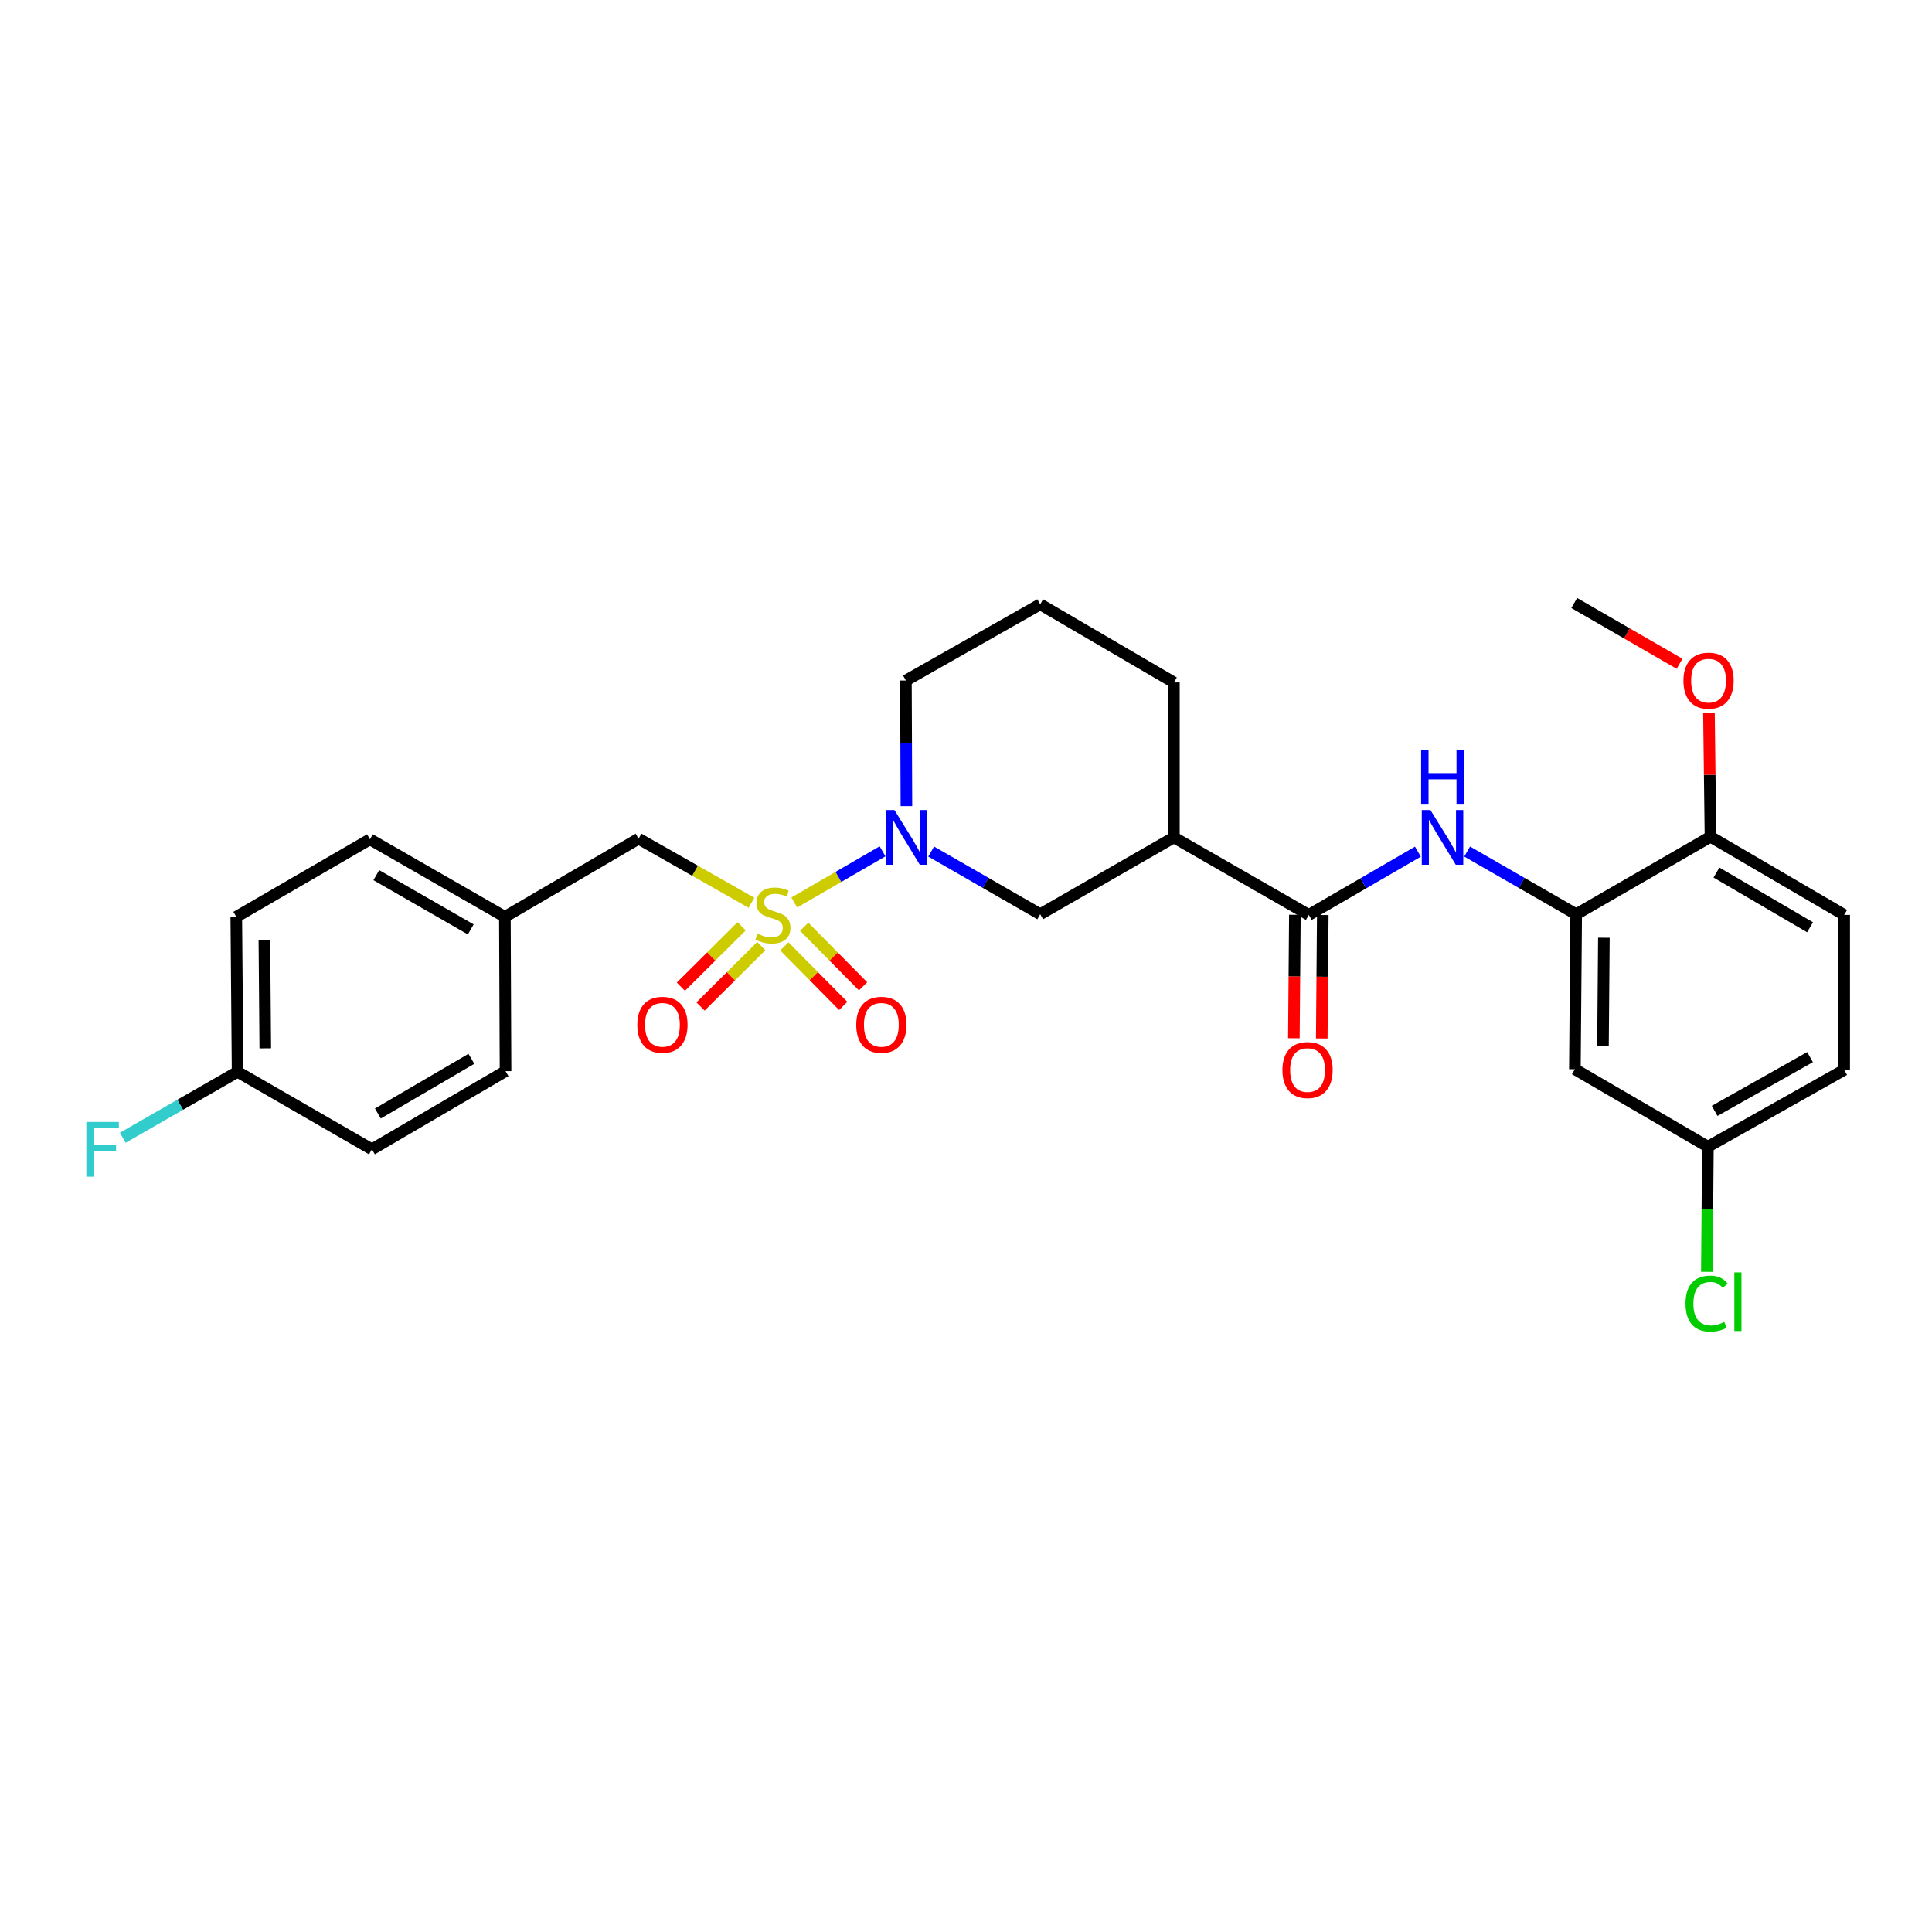 <?xml version='1.0' encoding='iso-8859-1'?>
<svg version='1.1' baseProfile='full'
              xmlns='http://www.w3.org/2000/svg'
                      xmlns:rdkit='http://www.rdkit.org/xml'
                      xmlns:xlink='http://www.w3.org/1999/xlink'
                  xml:space='preserve'
width='1000px' height='1000px' viewBox='0 0 1000 1000'>
<!-- END OF HEADER -->
<rect style='opacity:1.0;fill:#FFFFFF;stroke:none' width='1000' height='1000' x='0' y='0'> </rect>
<path class='bond-0' d='M 411.126,467.133 L 433.969,453.888' style='fill:none;fill-rule:evenodd;stroke:#CCCC00;stroke-width:6px;stroke-linecap:butt;stroke-linejoin:miter;stroke-opacity:1' />
<path class='bond-0' d='M 433.969,453.888 L 456.812,440.644' style='fill:none;fill-rule:evenodd;stroke:#0000FF;stroke-width:6px;stroke-linecap:butt;stroke-linejoin:miter;stroke-opacity:1' />
<path class='bond-6' d='M 388.969,467.271 L 359.747,450.69' style='fill:none;fill-rule:evenodd;stroke:#CCCC00;stroke-width:6px;stroke-linecap:butt;stroke-linejoin:miter;stroke-opacity:1' />
<path class='bond-6' d='M 359.747,450.69 L 330.526,434.108' style='fill:none;fill-rule:evenodd;stroke:#000000;stroke-width:6px;stroke-linecap:butt;stroke-linejoin:miter;stroke-opacity:1' />
<path class='bond-7' d='M 383.864,479.459 L 368.139,495.082' style='fill:none;fill-rule:evenodd;stroke:#CCCC00;stroke-width:6px;stroke-linecap:butt;stroke-linejoin:miter;stroke-opacity:1' />
<path class='bond-7' d='M 368.139,495.082 L 352.415,510.706' style='fill:none;fill-rule:evenodd;stroke:#FF0000;stroke-width:6px;stroke-linecap:butt;stroke-linejoin:miter;stroke-opacity:1' />
<path class='bond-7' d='M 394.041,489.702 L 378.316,505.325' style='fill:none;fill-rule:evenodd;stroke:#CCCC00;stroke-width:6px;stroke-linecap:butt;stroke-linejoin:miter;stroke-opacity:1' />
<path class='bond-7' d='M 378.316,505.325 L 362.591,520.948' style='fill:none;fill-rule:evenodd;stroke:#FF0000;stroke-width:6px;stroke-linecap:butt;stroke-linejoin:miter;stroke-opacity:1' />
<path class='bond-8' d='M 405.989,489.839 L 421.22,505.248' style='fill:none;fill-rule:evenodd;stroke:#CCCC00;stroke-width:6px;stroke-linecap:butt;stroke-linejoin:miter;stroke-opacity:1' />
<path class='bond-8' d='M 421.22,505.248 L 436.451,520.658' style='fill:none;fill-rule:evenodd;stroke:#FF0000;stroke-width:6px;stroke-linecap:butt;stroke-linejoin:miter;stroke-opacity:1' />
<path class='bond-8' d='M 416.258,479.689 L 431.489,495.098' style='fill:none;fill-rule:evenodd;stroke:#CCCC00;stroke-width:6px;stroke-linecap:butt;stroke-linejoin:miter;stroke-opacity:1' />
<path class='bond-8' d='M 431.489,495.098 L 446.72,510.508' style='fill:none;fill-rule:evenodd;stroke:#FF0000;stroke-width:6px;stroke-linecap:butt;stroke-linejoin:miter;stroke-opacity:1' />
<path class='bond-5' d='M 481.966,440.766 L 510.186,456.993' style='fill:none;fill-rule:evenodd;stroke:#0000FF;stroke-width:6px;stroke-linecap:butt;stroke-linejoin:miter;stroke-opacity:1' />
<path class='bond-5' d='M 510.186,456.993 L 538.407,473.22' style='fill:none;fill-rule:evenodd;stroke:#000000;stroke-width:6px;stroke-linecap:butt;stroke-linejoin:miter;stroke-opacity:1' />
<path class='bond-15' d='M 469.164,417.252 L 469.029,384.739' style='fill:none;fill-rule:evenodd;stroke:#0000FF;stroke-width:6px;stroke-linecap:butt;stroke-linejoin:miter;stroke-opacity:1' />
<path class='bond-15' d='M 469.029,384.739 L 468.894,352.227' style='fill:none;fill-rule:evenodd;stroke:#000000;stroke-width:6px;stroke-linecap:butt;stroke-linejoin:miter;stroke-opacity:1' />
<path class='bond-1' d='M 677.449,473.557 L 607.607,433.443' style='fill:none;fill-rule:evenodd;stroke:#000000;stroke-width:6px;stroke-linecap:butt;stroke-linejoin:miter;stroke-opacity:1' />
<path class='bond-3' d='M 677.449,473.557 L 705.679,457.193' style='fill:none;fill-rule:evenodd;stroke:#000000;stroke-width:6px;stroke-linecap:butt;stroke-linejoin:miter;stroke-opacity:1' />
<path class='bond-3' d='M 705.679,457.193 L 733.909,440.828' style='fill:none;fill-rule:evenodd;stroke:#0000FF;stroke-width:6px;stroke-linecap:butt;stroke-linejoin:miter;stroke-opacity:1' />
<path class='bond-11' d='M 670.23,473.498 L 669.968,505.442' style='fill:none;fill-rule:evenodd;stroke:#000000;stroke-width:6px;stroke-linecap:butt;stroke-linejoin:miter;stroke-opacity:1' />
<path class='bond-11' d='M 669.968,505.442 L 669.706,537.386' style='fill:none;fill-rule:evenodd;stroke:#FF0000;stroke-width:6px;stroke-linecap:butt;stroke-linejoin:miter;stroke-opacity:1' />
<path class='bond-11' d='M 684.668,473.617 L 684.406,505.56' style='fill:none;fill-rule:evenodd;stroke:#000000;stroke-width:6px;stroke-linecap:butt;stroke-linejoin:miter;stroke-opacity:1' />
<path class='bond-11' d='M 684.406,505.56 L 684.144,537.504' style='fill:none;fill-rule:evenodd;stroke:#FF0000;stroke-width:6px;stroke-linecap:butt;stroke-linejoin:miter;stroke-opacity:1' />
<path class='bond-2' d='M 607.607,433.443 L 538.407,473.22' style='fill:none;fill-rule:evenodd;stroke:#000000;stroke-width:6px;stroke-linecap:butt;stroke-linejoin:miter;stroke-opacity:1' />
<path class='bond-29' d='M 607.607,433.443 L 607.607,353.229' style='fill:none;fill-rule:evenodd;stroke:#000000;stroke-width:6px;stroke-linecap:butt;stroke-linejoin:miter;stroke-opacity:1' />
<path class='bond-4' d='M 759.384,440.765 L 787.608,456.993' style='fill:none;fill-rule:evenodd;stroke:#0000FF;stroke-width:6px;stroke-linecap:butt;stroke-linejoin:miter;stroke-opacity:1' />
<path class='bond-4' d='M 787.608,456.993 L 815.833,473.22' style='fill:none;fill-rule:evenodd;stroke:#000000;stroke-width:6px;stroke-linecap:butt;stroke-linejoin:miter;stroke-opacity:1' />
<path class='bond-9' d='M 815.833,473.22 L 815.159,553.434' style='fill:none;fill-rule:evenodd;stroke:#000000;stroke-width:6px;stroke-linecap:butt;stroke-linejoin:miter;stroke-opacity:1' />
<path class='bond-9' d='M 830.169,485.374 L 829.698,541.523' style='fill:none;fill-rule:evenodd;stroke:#000000;stroke-width:6px;stroke-linecap:butt;stroke-linejoin:miter;stroke-opacity:1' />
<path class='bond-10' d='M 815.833,473.22 L 885.345,433.106' style='fill:none;fill-rule:evenodd;stroke:#000000;stroke-width:6px;stroke-linecap:butt;stroke-linejoin:miter;stroke-opacity:1' />
<path class='bond-14' d='M 330.526,434.108 L 261.326,474.56' style='fill:none;fill-rule:evenodd;stroke:#000000;stroke-width:6px;stroke-linecap:butt;stroke-linejoin:miter;stroke-opacity:1' />
<path class='bond-13' d='M 815.159,553.434 L 884.006,593.532' style='fill:none;fill-rule:evenodd;stroke:#000000;stroke-width:6px;stroke-linecap:butt;stroke-linejoin:miter;stroke-opacity:1' />
<path class='bond-12' d='M 885.345,433.106 L 954.545,473.557' style='fill:none;fill-rule:evenodd;stroke:#000000;stroke-width:6px;stroke-linecap:butt;stroke-linejoin:miter;stroke-opacity:1' />
<path class='bond-12' d='M 888.439,451.638 L 936.879,479.955' style='fill:none;fill-rule:evenodd;stroke:#000000;stroke-width:6px;stroke-linecap:butt;stroke-linejoin:miter;stroke-opacity:1' />
<path class='bond-23' d='M 885.345,433.106 L 884.948,401.057' style='fill:none;fill-rule:evenodd;stroke:#000000;stroke-width:6px;stroke-linecap:butt;stroke-linejoin:miter;stroke-opacity:1' />
<path class='bond-23' d='M 884.948,401.057 L 884.551,369.009' style='fill:none;fill-rule:evenodd;stroke:#FF0000;stroke-width:6px;stroke-linecap:butt;stroke-linejoin:miter;stroke-opacity:1' />
<path class='bond-17' d='M 954.545,473.557 L 954.545,553.771' style='fill:none;fill-rule:evenodd;stroke:#000000;stroke-width:6px;stroke-linecap:butt;stroke-linejoin:miter;stroke-opacity:1' />
<path class='bond-18' d='M 884.006,593.532 L 883.737,625.914' style='fill:none;fill-rule:evenodd;stroke:#000000;stroke-width:6px;stroke-linecap:butt;stroke-linejoin:miter;stroke-opacity:1' />
<path class='bond-18' d='M 883.737,625.914 L 883.468,658.296' style='fill:none;fill-rule:evenodd;stroke:#00CC00;stroke-width:6px;stroke-linecap:butt;stroke-linejoin:miter;stroke-opacity:1' />
<path class='bond-30' d='M 884.006,593.532 L 954.545,553.771' style='fill:none;fill-rule:evenodd;stroke:#000000;stroke-width:6px;stroke-linecap:butt;stroke-linejoin:miter;stroke-opacity:1' />
<path class='bond-30' d='M 887.497,574.99 L 936.875,547.157' style='fill:none;fill-rule:evenodd;stroke:#000000;stroke-width:6px;stroke-linecap:butt;stroke-linejoin:miter;stroke-opacity:1' />
<path class='bond-21' d='M 261.326,474.56 L 261.663,554.428' style='fill:none;fill-rule:evenodd;stroke:#000000;stroke-width:6px;stroke-linecap:butt;stroke-linejoin:miter;stroke-opacity:1' />
<path class='bond-22' d='M 261.326,474.56 L 191.493,434.445' style='fill:none;fill-rule:evenodd;stroke:#000000;stroke-width:6px;stroke-linecap:butt;stroke-linejoin:miter;stroke-opacity:1' />
<path class='bond-22' d='M 243.659,481.063 L 194.776,452.982' style='fill:none;fill-rule:evenodd;stroke:#000000;stroke-width:6px;stroke-linecap:butt;stroke-linejoin:miter;stroke-opacity:1' />
<path class='bond-26' d='M 468.894,352.227 L 538.407,312.778' style='fill:none;fill-rule:evenodd;stroke:#000000;stroke-width:6px;stroke-linecap:butt;stroke-linejoin:miter;stroke-opacity:1' />
<path class='bond-16' d='M 122.974,554.773 L 122.301,474.56' style='fill:none;fill-rule:evenodd;stroke:#000000;stroke-width:6px;stroke-linecap:butt;stroke-linejoin:miter;stroke-opacity:1' />
<path class='bond-16' d='M 137.311,542.62 L 136.839,486.471' style='fill:none;fill-rule:evenodd;stroke:#000000;stroke-width:6px;stroke-linecap:butt;stroke-linejoin:miter;stroke-opacity:1' />
<path class='bond-19' d='M 122.974,554.773 L 93.258,571.832' style='fill:none;fill-rule:evenodd;stroke:#000000;stroke-width:6px;stroke-linecap:butt;stroke-linejoin:miter;stroke-opacity:1' />
<path class='bond-19' d='M 93.258,571.832 L 63.542,588.89' style='fill:none;fill-rule:evenodd;stroke:#33CCCC;stroke-width:6px;stroke-linecap:butt;stroke-linejoin:miter;stroke-opacity:1' />
<path class='bond-28' d='M 122.974,554.773 L 192.495,594.88' style='fill:none;fill-rule:evenodd;stroke:#000000;stroke-width:6px;stroke-linecap:butt;stroke-linejoin:miter;stroke-opacity:1' />
<path class='bond-20' d='M 607.607,353.229 L 538.407,312.778' style='fill:none;fill-rule:evenodd;stroke:#000000;stroke-width:6px;stroke-linecap:butt;stroke-linejoin:miter;stroke-opacity:1' />
<path class='bond-24' d='M 261.663,554.428 L 192.495,594.88' style='fill:none;fill-rule:evenodd;stroke:#000000;stroke-width:6px;stroke-linecap:butt;stroke-linejoin:miter;stroke-opacity:1' />
<path class='bond-24' d='M 243.999,548.033 L 195.581,576.349' style='fill:none;fill-rule:evenodd;stroke:#000000;stroke-width:6px;stroke-linecap:butt;stroke-linejoin:miter;stroke-opacity:1' />
<path class='bond-25' d='M 191.493,434.445 L 122.301,474.56' style='fill:none;fill-rule:evenodd;stroke:#000000;stroke-width:6px;stroke-linecap:butt;stroke-linejoin:miter;stroke-opacity:1' />
<path class='bond-27' d='M 869.336,343.568 L 842.079,327.84' style='fill:none;fill-rule:evenodd;stroke:#FF0000;stroke-width:6px;stroke-linecap:butt;stroke-linejoin:miter;stroke-opacity:1' />
<path class='bond-27' d='M 842.079,327.84 L 814.822,312.112' style='fill:none;fill-rule:evenodd;stroke:#000000;stroke-width:6px;stroke-linecap:butt;stroke-linejoin:miter;stroke-opacity:1' />
<path  class='atom-0' d='M 392.047 483.277
Q 392.367 483.397, 393.687 483.957
Q 395.007 484.517, 396.447 484.877
Q 397.927 485.197, 399.367 485.197
Q 402.047 485.197, 403.607 483.917
Q 405.167 482.597, 405.167 480.317
Q 405.167 478.757, 404.367 477.797
Q 403.607 476.837, 402.407 476.317
Q 401.207 475.797, 399.207 475.197
Q 396.687 474.437, 395.167 473.717
Q 393.687 472.997, 392.607 471.477
Q 391.567 469.957, 391.567 467.397
Q 391.567 463.837, 393.967 461.637
Q 396.407 459.437, 401.207 459.437
Q 404.487 459.437, 408.207 460.997
L 407.287 464.077
Q 403.887 462.677, 401.327 462.677
Q 398.567 462.677, 397.047 463.837
Q 395.527 464.957, 395.567 466.917
Q 395.567 468.437, 396.327 469.357
Q 397.127 470.277, 398.247 470.797
Q 399.407 471.317, 401.327 471.917
Q 403.887 472.717, 405.407 473.517
Q 406.927 474.317, 408.007 475.957
Q 409.127 477.557, 409.127 480.317
Q 409.127 484.237, 406.487 486.357
Q 403.887 488.437, 399.527 488.437
Q 397.007 488.437, 395.087 487.877
Q 393.207 487.357, 390.967 486.437
L 392.047 483.277
' fill='#CCCC00'/>
<path  class='atom-1' d='M 462.971 419.283
L 472.251 434.283
Q 473.171 435.763, 474.651 438.443
Q 476.131 441.123, 476.211 441.283
L 476.211 419.283
L 479.971 419.283
L 479.971 447.603
L 476.091 447.603
L 466.131 431.203
Q 464.971 429.283, 463.731 427.083
Q 462.531 424.883, 462.171 424.203
L 462.171 447.603
L 458.491 447.603
L 458.491 419.283
L 462.971 419.283
' fill='#0000FF'/>
<path  class='atom-4' d='M 740.389 419.283
L 749.669 434.283
Q 750.589 435.763, 752.069 438.443
Q 753.549 441.123, 753.629 441.283
L 753.629 419.283
L 757.389 419.283
L 757.389 447.603
L 753.509 447.603
L 743.549 431.203
Q 742.389 429.283, 741.149 427.083
Q 739.949 424.883, 739.589 424.203
L 739.589 447.603
L 735.909 447.603
L 735.909 419.283
L 740.389 419.283
' fill='#0000FF'/>
<path  class='atom-4' d='M 735.569 388.131
L 739.409 388.131
L 739.409 400.171
L 753.889 400.171
L 753.889 388.131
L 757.729 388.131
L 757.729 416.451
L 753.889 416.451
L 753.889 403.371
L 739.409 403.371
L 739.409 416.451
L 735.569 416.451
L 735.569 388.131
' fill='#0000FF'/>
<path  class='atom-8' d='M 329.879 530.436
Q 329.879 523.636, 333.239 519.836
Q 336.599 516.036, 342.879 516.036
Q 349.159 516.036, 352.519 519.836
Q 355.879 523.636, 355.879 530.436
Q 355.879 537.316, 352.479 541.236
Q 349.079 545.116, 342.879 545.116
Q 336.639 545.116, 333.239 541.236
Q 329.879 537.356, 329.879 530.436
M 342.879 541.916
Q 347.199 541.916, 349.519 539.036
Q 351.879 536.116, 351.879 530.436
Q 351.879 524.876, 349.519 522.076
Q 347.199 519.236, 342.879 519.236
Q 338.559 519.236, 336.199 522.036
Q 333.879 524.836, 333.879 530.436
Q 333.879 536.156, 336.199 539.036
Q 338.559 541.916, 342.879 541.916
' fill='#FF0000'/>
<path  class='atom-9' d='M 443.188 530.436
Q 443.188 523.636, 446.548 519.836
Q 449.908 516.036, 456.188 516.036
Q 462.468 516.036, 465.828 519.836
Q 469.188 523.636, 469.188 530.436
Q 469.188 537.316, 465.788 541.236
Q 462.388 545.116, 456.188 545.116
Q 449.948 545.116, 446.548 541.236
Q 443.188 537.356, 443.188 530.436
M 456.188 541.916
Q 460.508 541.916, 462.828 539.036
Q 465.188 536.116, 465.188 530.436
Q 465.188 524.876, 462.828 522.076
Q 460.508 519.236, 456.188 519.236
Q 451.868 519.236, 449.508 522.036
Q 447.188 524.836, 447.188 530.436
Q 447.188 536.156, 449.508 539.036
Q 451.868 541.916, 456.188 541.916
' fill='#FF0000'/>
<path  class='atom-12' d='M 663.791 553.851
Q 663.791 547.051, 667.151 543.251
Q 670.511 539.451, 676.791 539.451
Q 683.071 539.451, 686.431 543.251
Q 689.791 547.051, 689.791 553.851
Q 689.791 560.731, 686.391 564.651
Q 682.991 568.531, 676.791 568.531
Q 670.551 568.531, 667.151 564.651
Q 663.791 560.771, 663.791 553.851
M 676.791 565.331
Q 681.111 565.331, 683.431 562.451
Q 685.791 559.531, 685.791 553.851
Q 685.791 548.291, 683.431 545.491
Q 681.111 542.651, 676.791 542.651
Q 672.471 542.651, 670.111 545.451
Q 667.791 548.251, 667.791 553.851
Q 667.791 559.571, 670.111 562.451
Q 672.471 565.331, 676.791 565.331
' fill='#FF0000'/>
<path  class='atom-19' d='M 872.42 674.742
Q 872.42 667.702, 875.7 664.022
Q 879.02 660.302, 885.3 660.302
Q 891.14 660.302, 894.26 664.422
L 891.62 666.582
Q 889.34 663.582, 885.3 663.582
Q 881.02 663.582, 878.74 666.462
Q 876.5 669.302, 876.5 674.742
Q 876.5 680.342, 878.82 683.222
Q 881.18 686.102, 885.74 686.102
Q 888.86 686.102, 892.5 684.222
L 893.62 687.222
Q 892.14 688.182, 889.9 688.742
Q 887.66 689.302, 885.18 689.302
Q 879.02 689.302, 875.7 685.542
Q 872.42 681.782, 872.42 674.742
' fill='#00CC00'/>
<path  class='atom-19' d='M 897.7 658.582
L 901.38 658.582
L 901.38 688.942
L 897.7 688.942
L 897.7 658.582
' fill='#00CC00'/>
<path  class='atom-20' d='M 44.689 580.72
L 61.529 580.72
L 61.529 583.96
L 48.489 583.96
L 48.489 592.56
L 60.089 592.56
L 60.089 595.84
L 48.489 595.84
L 48.489 609.04
L 44.689 609.04
L 44.689 580.72
' fill='#33CCCC'/>
<path  class='atom-24' d='M 871.343 352.307
Q 871.343 345.507, 874.703 341.707
Q 878.063 337.907, 884.343 337.907
Q 890.623 337.907, 893.983 341.707
Q 897.343 345.507, 897.343 352.307
Q 897.343 359.187, 893.943 363.107
Q 890.543 366.987, 884.343 366.987
Q 878.103 366.987, 874.703 363.107
Q 871.343 359.227, 871.343 352.307
M 884.343 363.787
Q 888.663 363.787, 890.983 360.907
Q 893.343 357.987, 893.343 352.307
Q 893.343 346.747, 890.983 343.947
Q 888.663 341.107, 884.343 341.107
Q 880.023 341.107, 877.663 343.907
Q 875.343 346.707, 875.343 352.307
Q 875.343 358.027, 877.663 360.907
Q 880.023 363.787, 884.343 363.787
' fill='#FF0000'/>
</svg>
